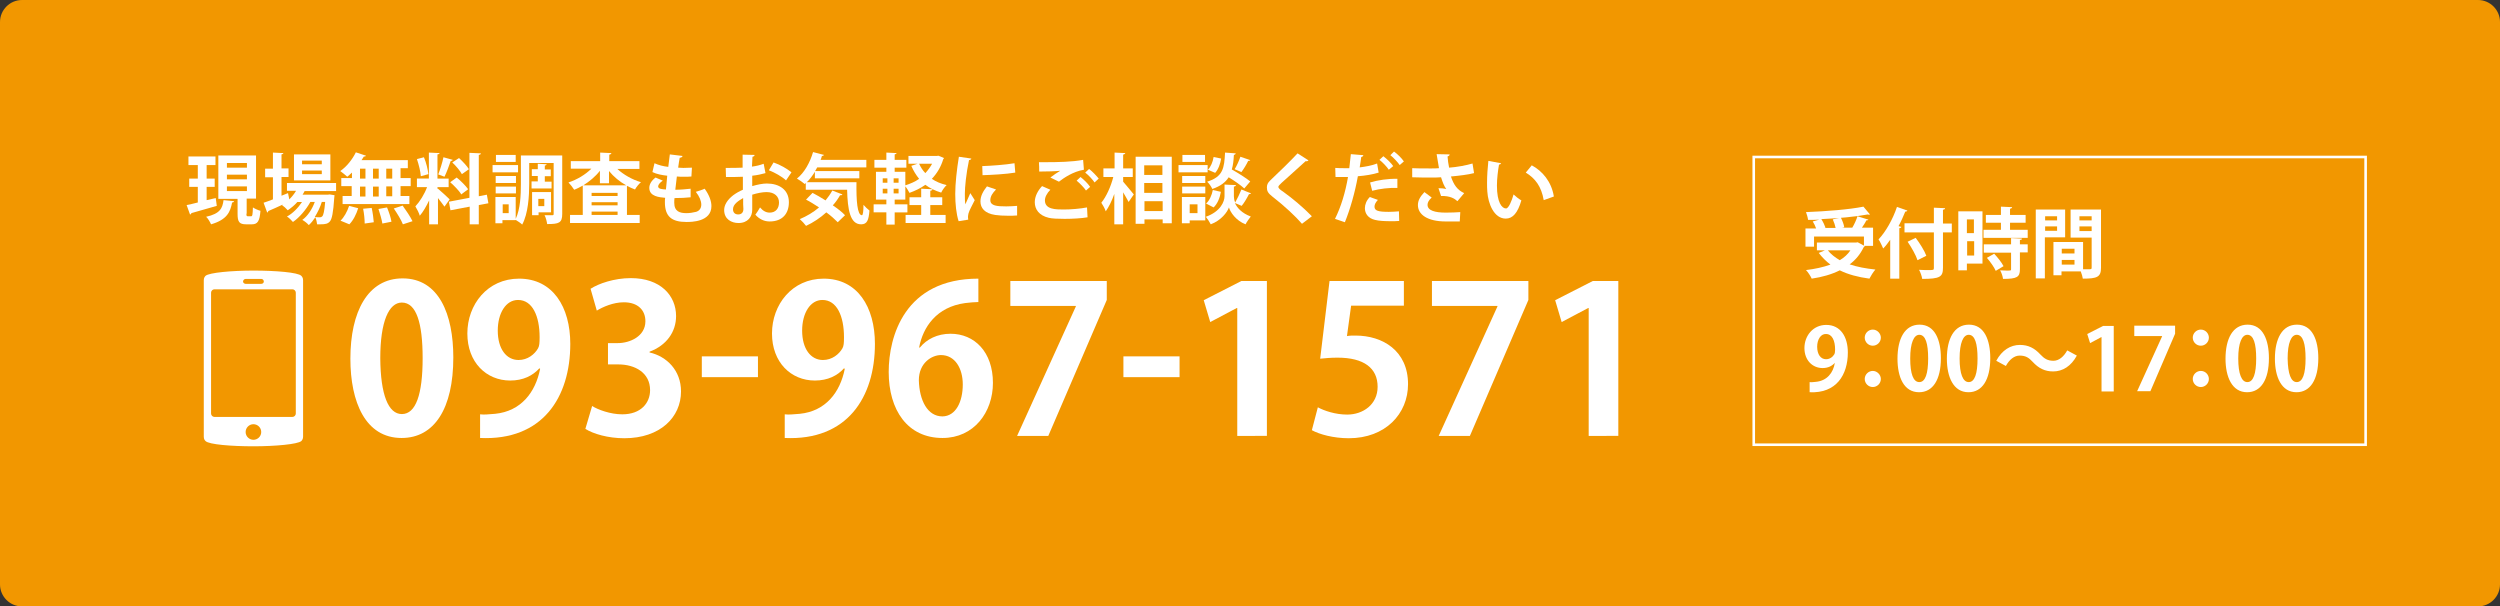 <?xml version="1.0" encoding="utf-8"?>
<!-- Generator: Adobe Illustrator 21.0.0, SVG Export Plug-In . SVG Version: 6.00 Build 0)  -->
<svg version="1.1" id="レイヤー_1" xmlns="http://www.w3.org/2000/svg" xmlns:xlink="http://www.w3.org/1999/xlink" x="0px"
	 y="0px" viewBox="0 0 961.8 233.3" style="enable-background:new 0 0 961.8 233.3;" xml:space="preserve">
<rect x="0" y="0" width="961.8" height="233.3" fill="#333333" stroke="none"/>
<style type="text/css">
	.st0{fill:#F29700;}
	.st1{fill:#FFFFFF;}
	.st2{fill:none;stroke:#FFFFFF;stroke-miterlimit:10;}
</style>
<g>
	<path class="st0" d="M961.8,224.8c0,4.7-3.8,8.5-8.5,8.5H8.5c-4.7,0-8.5-3.8-8.5-8.5V8.5C0,3.8,3.8,0,8.5,0h944.8
		c4.7,0,8.5,3.8,8.5,8.5V224.8z"/>
</g>
<g>
	<path class="st1" d="M83,76.2l0.4,3c-3.5,1-7.3,2.1-9.8,2.8c0,0.3-0.2,0.5-0.5,0.5l-1.3-3.6c1.2-0.2,2.6-0.6,4.3-1v-6h-3.3v-3.2
		h3.3v-5.2h-3.6v-3.3h10.4v3.3h-3.4v5.2h3.1v3.2h-3.1V77L83,76.2z M90.1,77.4c-0.1,0.2-0.3,0.5-0.8,0.5c-0.7,3.6-1.9,6.6-8.1,8.4
		c-0.4-0.9-1.2-2.3-1.9-2.9c5.4-1.2,6.3-3.3,6.7-6.4L90.1,77.4z M94.8,82.2c0,0.9,0.1,1,0.6,1h1.2c0.5,0,0.6-0.5,0.7-3.4
		c0.7,0.5,2.1,1.1,2.9,1.3c-0.3,4-1.1,5.2-3.3,5.2h-2.2c-2.7,0-3.3-1-3.3-4v-5.8H84V59.8h14.5v16.6h-3.6V82.2z M87.3,62.7v1.8H95
		v-1.8H87.3z M87.3,67.2V69H95v-1.8H87.3z M87.3,71.7v1.8H95v-1.8H87.3z"/>
	<path class="st1" d="M129.1,73.5h-11.9c-0.3,0.5-0.5,1-0.8,1.4h9.7l0.7-0.1l1.9,0.3c0,0.3-0.1,0.6-0.1,0.9
		c-0.4,5.9-0.9,8.3-1.7,9.2c-0.8,0.9-1.7,1.1-3.7,1.1c-0.4,0-0.8,0-1.2,0c-0.1-0.8-0.3-1.9-0.7-2.7c-0.8,1.2-1.6,2.2-2.5,3
		c-0.6-0.7-1.6-1.5-2.5-2c2-1.4,3.8-4.1,4.8-6.9h-1.7c-1.6,2.9-4.2,6-6.7,7.7c-0.6-0.7-1.5-1.6-2.3-2.1c2.1-1.1,4.3-3.3,5.8-5.6
		h-1.8c-1.1,1.3-2.4,2.3-3.7,3.2c-0.5-0.6-1.6-1.6-2.2-2c0.2-0.1,0.4-0.2,0.5-0.3v0c-2.2,1-4.3,2-5.8,2.6c0,0.3-0.2,0.5-0.4,0.6
		l-1.4-3.8c1-0.3,2.3-0.8,3.6-1.3v-8.5h-3v-3.3h3v-6.2l4,0.2c0,0.3-0.2,0.4-0.7,0.5v5.4h2.7v3.3h-2.7v7.2l2.5-1c0,0.1,0,0.1,0.5,2.4
		c1-1,1.9-2.1,2.6-3.3h-3.5v-3h18.9V73.5z M127.1,59.4v10h-14v-10H127.1z M123.8,63.2v-1.4h-7.6v1.4H123.8z M123.8,67v-1.4h-7.6V67
		H123.8z M123.8,77.7c-0.6,2-1.6,4-2.7,5.8c0.9,0.1,1.6,0.1,2,0.1s0.6-0.1,0.9-0.4c0.4-0.4,0.8-1.9,1.1-5.5H123.8z"/>
	<path class="st1" d="M135.4,68.7v-2.3c-0.6,0.6-1.2,1.1-1.8,1.6c-0.6-0.6-1.9-1.6-2.7-2.2c2.4-1.6,4.7-4.5,6-7.2l3.9,1.3
		c-0.1,0.2-0.4,0.4-0.8,0.3c-0.3,0.5-0.6,1-0.9,1.4h17.8v3.1h-2.8v3.8h3.9v3.1h-3.9v3.8h3.4v3.1h-25.7v-3.1h3.5v-3.8h-4v-3.1H135.4z
		 M137.8,80.1c-0.7,2.3-1.9,4.7-3.4,6.2l-3.4-1.4c1.3-1.2,2.6-3.5,3.3-5.7L137.8,80.1z M138.5,64.9v3.8h2.1v-3.8H138.5z M138.5,71.8
		v3.8h2.1v-3.8H138.5z M140.3,86c0-1.4-0.2-3.8-0.6-5.7L143,80c0.4,1.8,0.7,4.1,0.8,5.5L140.3,86z M145.7,64.9h-2.2v3.8h2.2V64.9z
		 M145.7,71.8h-2.2v3.8h2.2V71.8z M147.1,86c-0.2-1.4-0.9-3.8-1.5-5.6l3.3-0.6c0.7,1.7,1.5,4,1.7,5.5L147.1,86z M150.9,68.7v-3.8
		h-2.3v3.8H150.9z M150.9,75.5v-3.8h-2.3v3.8H150.9z M155,86.3c-0.6-1.6-2.2-4.2-3.5-6.1l3.4-1.1c1.3,1.8,3,4.3,3.8,6L155,86.3z"/>
	<path class="st1" d="M168.5,72.6c1,0.8,3.9,3.5,4.5,4.1l-2,2.8c-0.6-0.9-1.6-2.1-2.5-3.3v10.1h-3.4v-9.2c-1.1,2.3-2.3,4.4-3.6,5.9
		c-0.3-1.1-1.1-2.6-1.7-3.6c1.7-1.8,3.5-4.7,4.5-7.4h-3.9v-3.3h4.6V58.7l4.1,0.2c0,0.3-0.2,0.4-0.8,0.5v9.3h4.3V72h-4.3V72.6z
		 M163.1,60.5c0.9,2.1,1.5,4.7,1.7,6.5l-2.9,0.8c-0.1-1.8-0.8-4.5-1.5-6.6L163.1,60.5z M174.2,61.5c-0.1,0.2-0.4,0.4-0.8,0.4
		c-0.6,1.8-1.6,4.5-2.4,6.1c-0.8-0.3-1.7-0.6-2.4-0.9c0.7-1.8,1.6-4.6,2-6.6L174.2,61.5z M187.9,78.2l-3.7,0.7v7.4h-3.5v-6.8
		l-7.4,1.4l-0.6-3.3l7.9-1.5V58.8L185,59c0,0.3-0.2,0.5-0.8,0.6v15.9l3.1-0.6L187.9,78.2z M175.7,68.3c1.6,1.3,3.5,3.2,4.4,4.5
		c-2.6,1.9-2.6,2-2.6,2c-0.8-1.3-2.7-3.3-4.3-4.7L175.7,68.3z M176.6,60.8c1.4,1.3,3.1,3.1,3.8,4.3l-2.7,1.9
		c-0.7-1.3-2.3-3.2-3.7-4.5L176.6,60.8z"/>
	<path class="st1" d="M199.3,63.5v2.8h-9.8v-2.8H199.3z M216.3,59.7v22.6c0,3.5-1.3,3.9-5.8,3.9c-0.1-0.9-0.5-2.5-1-3.4
		c0.6,0,1.3,0,1.8,0h1.2c0.4,0,0.5-0.1,0.5-0.6V62.7h-9.4v8c0,4.7-0.4,11.5-2.7,15.7c-0.5-0.5-1.8-1.4-2.5-1.8v0.1h-5.1v1.2h-2.7
		V75.8h7.8v8.4c1.8-3.8,2-9.3,2-13.4v-11H216.3z M198.5,67.7v2.7h-7.8v-2.7H198.5z M190.7,74.4v-2.6h7.8v2.6H190.7z M198.4,59.6v2.7
		h-7.6v-2.7H198.4z M195.7,82v-3.4h-2.3V82H195.7z M204.5,69.8h2.4v-2.1h-2.3v-2.6h2.3V63l3.4,0.2c0,0.2-0.2,0.4-0.7,0.5v1.5h2.3
		v2.6h-2.3v2.1h2.6v2.6h-7.7V69.8z M212,81.7h-4.8v1.1h-2.5v-8.9h7.3V81.7z M209.4,76.5h-2.3v2.8h2.3V76.5z"/>
	<path class="st1" d="M245.9,65h-8.4c2.4,2.2,5.7,4.1,9.1,5.1c-0.8,0.6-1.8,1.9-2.3,2.8c-1.1-0.4-2.1-0.9-3.1-1.4v11.2h4.9v3.1
		h-26.8v-3.1h4.9V71.4c-1.1,0.6-2.2,1.2-3.3,1.6c-0.5-0.8-1.5-2.1-2.2-2.8c3.3-1.1,6.5-3,8.8-5.3h-7.9V62h11.3v-3.3l4.3,0.2
		c0,0.3-0.3,0.5-0.8,0.6V62h11.6V65z M230.8,65.7c-1.7,2.2-4,4.1-6.4,5.6h16.5c-2.5-1.4-4.8-3.3-6.6-5.5v4.7h-3.5V65.7z M237.6,75.4
		v-1.2h-10v1.2H237.6z M227.6,77.8V79h10v-1.2H227.6z M227.6,82.7h10v-1.3h-10V82.7z"/>
	<path class="st1" d="M265.7,75.9c-1.7,0.2-4,0.3-6.2,0.3c-0.1,0.6-0.1,1.2-0.1,1.8c0,3.4,2.2,4,4.7,4c1.2,0,2.5-0.2,3.7-0.5
		c1.3-0.4,2-1.4,2-2.8c0-1.4-0.7-3.1-2.1-4.9c1-0.3,2.6-0.8,3.4-1.2c1.8,2.5,2.6,4.8,2.6,6.7c0,6.1-7.8,6.1-9.6,6.1
		c-5.7,0-8.3-2.1-8.3-7.6c0-0.8,0-1.2,0.1-1.7c-2.2-0.2-6.1-0.5-6.1-3.8c0-1.3,0.7-2.7,2.4-4l2.8,1.2c-1.1,0.7-1.8,1.6-1.8,2.2
		c0,1.1,1.8,1.1,3,1.2c0.2-1.6,0.3-3.4,0.5-5.3c-1.9-0.2-4.1-0.6-5.7-1.4l0.8-3.4c1.5,0.7,3.4,1.2,5.3,1.4c0.2-1.6,0.4-3.3,0.6-4.8
		l4.9,0.6c-0.1,0.4-0.4,0.6-1.1,0.7c-0.2,1-0.4,2.4-0.6,3.8c0.6,0,1.3,0.1,2,0.1c1.1,0,2.3-0.1,3.3-0.1l-0.2,3.4
		c-0.8,0.1-1.8,0.1-2.8,0.1c-1,0-2,0-2.8-0.1c-0.2,1.8-0.4,3.5-0.6,5.1c2,0,4.1-0.2,5.9-0.4L265.7,75.9z"/>
	<path class="st1" d="M294.5,66.6c-1.5,0.4-3.1,0.8-5.1,1c0,1.4,0,2.8,0,4c2-0.6,4.1-1,5.6-1c4.8,0,8.5,2.4,8.5,7.2
		c0,4.3-2.4,7.4-7.4,7.4c-2,0-3.9-0.8-5.5-2.6c0.6-0.8,1.3-1.9,1.8-2.8c1.1,1.3,2.3,2,3.7,2c2.4,0,3.6-1.7,3.6-3.9
		c0-2.3-1.7-4-4.8-4c-1.6,0-3.6,0.4-5.5,1v5.8c0,2.7-1.7,5.1-5.3,5.1c-2.6,0-5.5-1.4-5.5-5c0-2,1.3-4,3.5-5.7
		c1.1-0.8,2.3-1.5,3.7-2.1v-5c-1.9,0.1-4.1,0.1-6.5,0.1l-0.1-3.5c2.4,0,4.6,0,6.5-0.1v-5l4.6,0.1c0,0.4-0.3,0.6-0.8,0.7
		c-0.1,1.1-0.1,2.5-0.2,3.8c1.6-0.2,3.2-0.6,4.5-1.1L294.5,66.6z M285.9,76.2c-1.7,1-3.9,2.3-3.9,4.3c0,1.2,0.7,2,2,2
		c1.2,0,2-0.7,2-2.1C285.9,79.7,285.9,77.9,285.9,76.2z M302.4,69.4c-1.6-1.5-4.3-3-6.6-3.9l1.8-3c2.6,0.9,5.2,2.4,6.9,3.8
		L302.4,69.4z"/>
	<path class="st1" d="M313.5,66.1c-0.9,1.5-2,2.9-3.1,4h19.1c-0.1,7.1,0.3,12.7,2.1,12.7c0.4,0,0.6-1.6,0.6-4
		c0.7,0.8,1.6,1.7,2.3,2.2c-0.3,3.7-0.9,5.3-3.2,5.3c-4.3,0-5.2-5.7-5.4-13.3H310v-2.6l-0.4,0.4c-0.7-0.6-2.1-1.6-3-2.1
		c2.8-2.2,5-6.1,6.2-10.2l4.2,1.1c-0.1,0.2-0.4,0.4-0.8,0.4c-0.1,0.5-0.3,1-0.5,1.5h17.6v2.9h-18.9l-0.8,1.4h17v2.8h-17.1V66.1z
		 M312.6,74.2c1.5,0.8,3.3,1.8,5,2.9c1-1.2,1.9-2.5,2.6-3.8l3.9,1.5c-0.1,0.2-0.4,0.4-0.9,0.3c-0.8,1.4-1.7,2.7-2.8,3.9
		c1.9,1.3,3.6,2.6,4.7,3.8l-2.8,2.7c-1.1-1.1-2.6-2.5-4.4-3.8c-2.3,2.1-5,3.9-7.8,5.2c-0.5-0.7-1.7-2-2.4-2.6
		c2.6-1.1,5.2-2.6,7.4-4.5c-1.7-1.1-3.4-2.2-5-3L312.6,74.2z"/>
	<path class="st1" d="M361,59.9l2.2,0.9c-0.1,0.2-0.2,0.3-0.3,0.4c-0.9,3-2.4,5.5-4.4,7.6c1.6,1.1,3.5,1.9,5.7,2.4
		c-0.7,0.6-1.7,2-2.1,2.9c-2.3-0.7-4.4-1.7-6.1-3c-1.8,1.3-3.9,2.3-6.1,3.1c-0.4-0.7-1-1.8-1.6-2.5v5.1h-4.1v1.8h4.9v3.1h-4.9v4.7
		H341v-4.7h-4.9v-3.1h4.9v-1.8h-4V66.1h4v-1.6h-4.6v-3h4.6v-2.8l3.9,0.2c0,0.3-0.2,0.4-0.7,0.5v2.1h4.5v3h-4.5v1.6h4.1v5.2
		c1.9-0.6,3.8-1.4,5.3-2.5c-1.2-1.5-2.2-3.1-3-5L353,63h-3.5v-3h10.9L361,59.9z M339.6,68.6v1.7h1.8v-1.7H339.6z M339.6,72.6v1.8
		h1.8v-1.8H339.6z M345.7,70.3v-1.7h-1.9v1.7H345.7z M345.7,74.4v-1.8h-1.9v1.8H345.7z M357.9,78.9v3.8h5.9v3.1h-15.4v-3.1h6v-3.8
		h-4.5v-3h4.5v-3.3l4.3,0.2c0,0.3-0.2,0.5-0.8,0.6v2.5h4.6v3H357.9z M353.6,63c0.6,1.3,1.4,2.6,2.4,3.6c1-1.1,1.9-2.3,2.6-3.6H353.6
		z"/>
	<path class="st1" d="M373.7,61c-0.1,0.3-0.3,0.5-0.9,0.6c-1.1,5.2-1.6,10.4-1.6,12.9c0,1.7,0,3.1,0.2,4.1c0.4-0.9,1.5-3.3,1.9-4.3
		L375,77c-1,2.1-2,3.7-2.4,5.1c-0.1,0.5-0.2,1-0.2,1.4c0,0.4,0.1,0.7,0.1,1l-3.7,0.6c-0.9-2.8-1.3-6.6-1.3-10.5
		c0-4,0.6-9.4,1.4-14.3L373.7,61z M391.3,82.9c-1.1,0.1-2.3,0.1-3.4,0.1c-1.9,0-3.7-0.1-5-0.3c-4.1-0.6-5.7-2.7-5.7-5.2
		c0-2.1,1-3.9,2.5-5.8l3.5,1.2c-1.3,1.3-2.2,2.6-2.2,4.1c0,2.2,2.6,2.4,6.1,2.4c1.4,0,2.9-0.1,4.2-0.2L391.3,82.9z M377.9,63.9
		c3.3-0.1,8.9-0.5,12.4-1.1l0.3,3.6c-3.5,0.6-9.2,0.9-12.6,1L377.9,63.9z"/>
	<path class="st1" d="M418.4,83.6c-2.3,0.4-5.7,0.6-8.8,0.6c-2.6,0-4.9-0.1-6.1-0.4c-3.8-0.9-5.4-3.3-5.4-6c0-2.3,1.2-4.5,2.8-6.2
		l3.2,1.4c-1.3,1.3-2.1,2.8-2.1,4.1c0,3.5,4.2,3.5,7.2,3.5c2.9,0,6.4-0.3,9-0.8L418.4,83.6z M404.1,68.3c1-0.8,2.6-1.9,3.8-2.6v0
		c-1.5,0.2-5.7,0.3-8.1,0.3c0-0.9,0-2.8-0.1-3.6c0.6,0,1.3,0,2.1,0c5.4,0,10.6-0.1,14.9-0.9l0.3,3.8c-4.2,0.7-7.8,3.2-9.6,4.6
		L404.1,68.3z M417.8,73.3c-0.7-1.1-2.5-2.9-3.6-3.8l1.5-1.4c1.3,1,2.9,2.6,3.7,3.8L417.8,73.3z M421.1,70.2
		c-0.7-1.1-2.4-2.9-3.6-3.8l1.5-1.4c1.3,1,2.8,2.6,3.7,3.7L421.1,70.2z"/>
	<path class="st1" d="M432.1,68.1v1.8c1,1.1,3.5,4.2,4.1,4.9l-2,2.9c-0.5-1-1.3-2.3-2.1-3.7v12.3h-3.4V74.6c-0.9,2.6-2.1,5-3.3,6.7
		c-0.3-1-1.1-2.4-1.7-3.3c1.9-2.3,3.7-6.3,4.6-9.9h-3.8v-3.3h4.3v-6.1l4.1,0.2c0,0.3-0.2,0.4-0.8,0.6v5.3h3.7v3.3H432.1z
		 M436.9,60.3h13.9v25.6h-3.5v-1.5h-7v1.7h-3.4V60.3z M447.2,63.6h-7v3.7h7V63.6z M447.2,70.4h-7v3.8h7V70.4z M440.3,81.2h7v-3.8h-7
		V81.2z"/>
	<path class="st1" d="M464.6,63.5v2.8h-11.2v-2.8H464.6z M463.7,75.8v9h-6v1.1h-3V75.8H463.7z M463.7,67.7v2.7h-8.9v-2.7H463.7z
		 M454.8,74.4v-2.6h8.9v2.6H454.8z M463.6,59.6v2.7h-8.7v-2.7H463.6z M460.7,78.6h-3V82h3V78.6z M481.3,74.4
		c-0.1,0.2-0.4,0.3-0.8,0.3c-0.7,1.4-1.8,3.3-2.8,4.5l-2.6-1.1c0.8,1.8,2.6,3.9,6.1,5.2c-0.6,0.8-1.6,2.1-2,3
		c-3.7-1.4-5.9-4.7-6.4-6.5c-0.6,1.8-3,5-7,6.5c-0.4-0.8-1.3-2.2-1.9-2.9c5.7-2,7.2-5.9,7.2-7.9v-4.5l1.8,0.1l2.6,0.1
		c0,0.3-0.3,0.5-0.8,0.6v3.7c0,0.6,0.1,1.5,0.5,2.4c0.8-1.4,1.8-3.5,2.4-5L481.3,74.4z M469.7,73.8c-0.4,2.3-1.3,4.6-2.8,6l-2.9-1.5
		c1.3-1.1,2.2-3.2,2.6-5.2L469.7,73.8z M475.4,59c0,0.3-0.3,0.5-0.7,0.6c-0.1,2.1-0.3,3.9-0.8,5.6c2.5,1.4,5.5,3.3,7.1,4.6l-2.3,2.7
		c-1.3-1.2-3.7-2.9-6-4.3c-1.2,1.9-3.1,3.4-6.3,4.5c-0.4-0.9-1.2-2.1-2-2.8c6.2-1.9,6.6-5.3,6.9-11.2L475.4,59z M464.7,65.3
		c1.1-1.1,1.9-3,2.2-4.9l2.9,0.6c-0.3,2-1.1,4.2-2.3,5.5L464.7,65.3z M481,61.6c-0.1,0.2-0.4,0.3-0.8,0.3c-0.6,1.3-1.7,3.1-2.6,4.3
		l-2.6-1.1c0.8-1.3,1.7-3.3,2.2-4.8L481,61.6z"/>
	<path class="st1" d="M500.9,86.1c-2.5-2.9-6.9-7-11.3-10.4c-1.8-1.4-2.2-2.2-2.2-3.6c0-1,0.3-1.8,1.4-2.8
		c2.9-2.7,8.2-7.9,10.4-10.3l4.2,2.7c-0.3,0.3-0.6,0.4-1.1,0.3c-2.7,2.5-6.8,6.1-9.2,8.3c-0.6,0.6-1.3,1.2-1.3,1.6
		c0,0.5,0.7,1.1,1.8,1.8c3.6,2.6,7.7,6,11.1,9.5L500.9,86.1z"/>
	<path class="st1" d="M530.4,66.4c-2.2,0.7-5.2,1.2-8,1.4c-1.1,6.2-3,12.8-5,17.7l-3.8-1.3c2.3-4.6,4-10.2,5-16.1
		c-0.5,0-2.6,0-3.1,0c-0.6,0-1.2,0-1.7,0l-0.1-3.5c0.9,0.1,2.5,0.1,3.9,0.1c0.5,0,1,0,1.5,0c0.2-1.7,0.4-3.7,0.6-5.4l4.8,0.4
		c0,0.4-0.4,0.6-0.8,0.7c-0.1,1.1-0.4,2.6-0.6,4c2.3-0.3,4.7-0.7,6.7-1.5L530.4,66.4z M538.3,85c-1,0.1-2.1,0.1-3.1,0.1
		c-2.4,0-4.7-0.1-6.2-0.5c-2.6-0.6-3.9-2.4-3.9-4.5c0-1.4,0.6-3,1.9-4.3l3.1,1.1c-0.9,1-1.3,1.8-1.3,2.6c0,1.6,1.5,2,5.5,2
		c1.3,0,2.7-0.1,3.9-0.2L538.3,85z M527.1,70.2c2.9-0.9,7-1.5,10.5-1.4v3.5c-3.2-0.1-6.7,0.3-9.7,1.1L527.1,70.2z M532.2,60.1
		c1.3,1,3,2.6,3.8,3.8l-1.7,1.4c-0.7-1.1-2.5-3-3.6-3.8L532.2,60.1z M536.3,58.3c1.4,1,2.9,2.5,3.8,3.8l-1.6,1.4
		c-0.7-1-2.4-2.9-3.6-3.8L536.3,58.3z"/>
	<path class="st1" d="M567.1,66.6c-2.3,0.6-5.7,1-8.9,1.3c1.1,3.3,2.5,5.2,5.1,6.4l-2.6,3.1c-1.1-1-2.8-2.1-6.3-2l-1-3
		c1,0,2.2,0.1,3,0.3c-0.8-1-1.4-2.6-2-4.5c-1.1,0.1-2.4,0.1-3.9,0.1c-1.7,0-5.3,0-7.2-0.1l0-3.5c1.7,0.1,3.8,0.1,7.3,0.1
		c1,0,2.1,0,3-0.1c-0.3-1.6-0.6-3.5-0.9-5.4l5,0.1c0,0.4-0.3,0.6-0.8,0.8c0.1,1.5,0.3,2.8,0.6,4.3c2.9-0.2,6.7-0.9,9-1.6L567.1,66.6
		z M561.6,85.2c-1.5,0-3.2,0-5.4,0c-7.1,0-10.7-2.7-10.7-6.3c0-1.8,0.9-3.3,2.5-5l2.8,2.1c-1.1,1-1.6,1.9-1.6,2.8c0,2.2,2.9,3,7,3
		c2.3,0,4.1-0.1,5.6-0.2L561.6,85.2z"/>
	<path class="st1" d="M577.5,62.8c-0.1,0.3-0.4,0.5-0.8,0.5c-0.4,2.3-0.8,5.4-0.8,8.1c0,6.5,1.9,8.8,3.5,8.8c1,0,2.2-2.9,2.9-5.4
		c0.7,0.7,2.1,1.8,3,2.3c-1.4,4.8-3.3,7-6,7c-4.5,0-6.8-5.7-7.1-10.4c-0.1-1.1-0.1-2.2-0.1-3.4c0-2.7,0.2-5.6,0.5-8.4L577.5,62.8z
		 M593.9,77c-0.9-5.3-3.3-8.4-6.9-10.6l2.3-2.8c4.1,2.2,7.6,6.3,8.5,12L593.9,77z"/>
</g>
<g>
	<path class="st1" d="M717.3,94.9c-0.1,0.1-0.2,0.1-0.3,0.2c-1.3,2.7-3.1,4.9-5.4,6.6c2.9,1,6.2,1.6,9.9,2c-0.8,0.9-1.8,2.5-2.3,3.5
		c-4.4-0.6-8.2-1.6-11.4-3.2c-3.2,1.6-6.8,2.6-10.8,3.2c-0.4-0.9-1.4-2.5-2.2-3.3c3.4-0.4,6.6-1.1,9.4-2.1c-1.7-1.3-3.2-2.8-4.5-4.5
		l2.4-1h-3.1v-3h15.1l0.6-0.1l2.4,1.3V91h-19.2v3.9h-3.3v-7h4.1c-0.3-0.9-0.8-1.9-1.3-2.7l2.5-0.7c-1.4,0.1-2.9,0.1-4.3,0.1
		c-0.1-0.9-0.5-2.2-0.8-3c7.8-0.3,16.7-1,22.1-2.1l2.5,3c-0.1,0.1-0.3,0.1-0.4,0.1c-0.1,0-0.3,0-0.4-0.1c-4.8,0.9-11.5,1.5-17.9,1.8
		c0.7,1.1,1.3,2.4,1.6,3.3l-0.4,0.1h4.3c-0.2-1-0.6-2.2-1.1-3.3l3.1-0.7c0.6,1.2,1.2,2.7,1.3,3.7l-0.9,0.2h4c0.8-1.3,1.6-3.1,2-4.4
		l4.2,1.3c-0.1,0.2-0.4,0.3-0.8,0.3c-0.4,0.9-1.1,1.9-1.7,2.8h4.3v7H717.3z M703.2,96.3c1.2,1.5,2.7,2.7,4.6,3.8
		c1.7-1,3.1-2.3,4.1-3.8H703.2z"/>
	<path class="st1" d="M727.3,92.1c-0.9,1.3-1.8,2.5-2.8,3.5c-0.4-0.9-1.2-2.7-1.8-3.5c2.7-2.8,5.5-7.7,7.1-12.5l4,1.4
		c-0.1,0.3-0.4,0.4-0.8,0.4c-0.8,1.9-1.6,3.8-2.6,5.6l1.1,0.3c-0.1,0.3-0.3,0.4-0.8,0.5v19.4h-3.5V92.1z M750.9,85.9v3.5h-3.4V103
		c0,3.5-1.1,4.3-8,4.3c-0.1-1-0.7-2.6-1.2-3.5c1.3,0.1,2.6,0.1,3.6,0.1c1.9,0,2.1,0,2.1-0.8V89.4h-11.3v-3.5h11.3v-6l4.3,0.2
		c0,0.3-0.2,0.5-0.8,0.6v5.3H750.9z M737.7,100.1c-0.6-1.9-2.3-4.9-3.8-7.1l3.1-1.5c1.6,2.1,3.4,5,4.1,6.9L737.7,100.1z"/>
	<path class="st1" d="M762.7,81.3v20.1h-6v2.6h-3.3V81.3H762.7z M759.4,84.4h-2.7v5.3h2.7V84.4z M756.8,98.3h2.7v-5.5h-2.7V98.3z
		 M773.4,88.4h6.7v3.1h-17v-3.1h6.7v-2.7h-5.8v-3h5.8v-3.2l4.3,0.2c0,0.3-0.3,0.5-0.8,0.6v2.4h6v3h-6V88.4z M777.9,91.8
		c0,0.3-0.2,0.5-0.8,0.5V94h3v3.1h-3v6.5c0,3-1.1,3.7-6.5,3.7c-0.1-1-0.6-2.4-1.1-3.3c0.9,0,1.8,0.1,2.5,0.1c1.6,0,1.7,0,1.7-0.5
		v-6.4h-10.5V94h10.5v-2.4L777.9,91.8z M767.8,104.2c-0.6-1.4-2.1-3.5-3.4-5l2.8-1.6c1.3,1.4,2.9,3.4,3.6,4.8L767.8,104.2z"/>
	<path class="st1" d="M794.6,91.3h-7.9v15.8h-3.5V80.6h11.3V91.3z M791.4,83.2h-4.6v1.6h4.6V83.2z M786.8,88.8h4.6v-1.7h-4.6V88.8z
		 M808.3,80.6V103c0,3.6-1.5,4.2-7,4.2c-0.1-0.7-0.4-1.8-0.8-2.8h-7.4v1.5H790V93.1h11.4v10.5c0.6,0,1.1,0,1.6,0
		c1.6,0,1.7,0,1.7-0.7V91.4h-8.1V80.6H808.3z M798.1,95.7h-4.9v1.8h4.9V95.7z M793.2,101.8h4.9V100h-4.9V101.8z M804.7,83.2H800v1.6
		h4.7V83.2z M800,88.9h4.7v-1.8H800V88.9z"/>
	<path class="st1" d="M705.9,139.6c-1.1,1.2-2.6,2-4.7,2c-3.9,0-7-3-7-7.7s3.3-8.9,8.4-8.9c5.5,0,8.3,4.6,8.3,10.6
		c0,8.7-4.5,15.8-14.7,15.3V147c0.8,0.1,1.3,0,2.4-0.1C702.9,146.5,705.3,143.4,705.9,139.6L705.9,139.6z M699.1,133.4
		c0,3,1.4,4.8,3.4,4.8c1.5,0,2.6-0.9,3.2-1.9c0.2-0.4,0.3-0.9,0.3-1.8c0-3.4-1.1-6-3.5-6C700.5,128.4,699.1,130.6,699.1,133.4z"/>
	<path class="st1" d="M723.6,129.9c0,1.7-1.4,3.1-3.1,3.1c-1.7,0-3.1-1.4-3.1-3.1c0-1.7,1.4-3.1,3.1-3.1
		C722.2,126.8,723.6,128.3,723.6,129.9z M723.6,145.8c0,1.7-1.4,3.1-3.1,3.1c-1.7,0-3.1-1.4-3.1-3.1c0-1.7,1.4-3.1,3.1-3.1
		C722.2,142.7,723.6,144.2,723.6,145.8z"/>
	<path class="st1" d="M730,138c0-7.7,2.8-13.1,8.5-13.1c5.9,0,8.2,5.9,8.2,12.9c0,8.3-3.1,13.1-8.4,13.1
		C732.4,150.9,730,145,730,138z M738.4,147c2.3,0,3.4-3.2,3.4-9.1c0-5.7-1-9.1-3.4-9.1c-2.1,0-3.5,3.1-3.5,9.1
		C734.9,143.9,736.1,147,738.4,147L738.4,147z"/>
	<path class="st1" d="M749,138c0-7.7,2.8-13.1,8.5-13.1c5.9,0,8.2,5.9,8.2,12.9c0,8.3-3.1,13.1-8.4,13.1
		C751.5,150.9,749,145,749,138z M757.4,147c2.3,0,3.4-3.2,3.4-9.1c0-5.7-1-9.1-3.4-9.1c-2.1,0-3.5,3.1-3.5,9.1
		C753.9,143.9,755.2,147,757.4,147L757.4,147z"/>
	<path class="st1" d="M799,136.8c-2.2,4.1-5.5,6.1-9.1,6.1c-3.2,0-5.6-1.2-7.9-3.7c-1.4-1.5-2.6-2.4-5-2.4c-2.1,0-4,1.6-5.3,4
		l-3.7-2c2.2-4.1,5.5-6.1,9.1-6.1c3.2,0,5.6,1.2,7.9,3.7c1.4,1.5,2.7,2.4,5,2.4c2.1,0,4-1.6,5.3-4L799,136.8z"/>
	<path class="st1" d="M808.5,150.5v-20.8h-0.1l-4.3,2.3l-1.1-3.5l6.1-3.1h4.1v25.2H808.5z"/>
	<path class="st1" d="M821.1,125.3h15.7v3.1l-9.5,22.1h-5.1l9.6-21.1v-0.1h-10.7V125.3z"/>
	<path class="st1" d="M849.8,129.9c0,1.7-1.4,3.1-3.1,3.1c-1.7,0-3.1-1.4-3.1-3.1c0-1.7,1.4-3.1,3.1-3.1
		C848.5,126.8,849.8,128.3,849.8,129.9z M849.8,145.8c0,1.7-1.4,3.1-3.1,3.1c-1.7,0-3.1-1.4-3.1-3.1c0-1.7,1.4-3.1,3.1-3.1
		C848.5,142.7,849.8,144.2,849.8,145.8z"/>
	<path class="st1" d="M856.2,138c0-7.7,2.8-13.1,8.5-13.1c5.9,0,8.2,5.9,8.2,12.9c0,8.3-3.1,13.1-8.4,13.1
		C858.7,150.9,856.2,145,856.2,138z M864.6,147c2.3,0,3.4-3.2,3.4-9.1c0-5.7-1-9.1-3.4-9.1c-2.1,0-3.5,3.1-3.5,9.1
		C861.1,143.9,862.4,147,864.6,147L864.6,147z"/>
	<path class="st1" d="M875.2,138c0-7.7,2.8-13.1,8.5-13.1c5.9,0,8.2,5.9,8.2,12.9c0,8.3-3.1,13.1-8.4,13.1
		C877.7,150.9,875.2,145,875.2,138z M883.6,147c2.3,0,3.4-3.2,3.4-9.1c0-5.7-1-9.1-3.4-9.1c-2.1,0-3.5,3.1-3.5,9.1
		C880.2,143.9,881.4,147,883.6,147L883.6,147z"/>
</g>
<g>
	<path class="st1" d="M134.8,138c0-18.1,6.7-30.9,20.1-30.9c14,0,19.5,13.9,19.5,30.4c0,19.7-7.3,31-19.9,31
		C140.6,168.5,134.8,154.7,134.8,138z M154.6,159.3c5.4,0,8-7.6,8-21.5c0-13.5-2.4-21.4-8-21.4c-5,0-8.3,7.3-8.3,21.4
		C146.4,151.9,149.4,159.3,154.6,159.3L154.6,159.3z"/>
	<path class="st1" d="M207.5,141.7c-2.5,2.8-6.2,4.7-11.2,4.7c-9.2,0-16.5-7-16.5-18.1c0-11.1,7.7-21.1,19.9-21.1
		c13,0,19.7,10.9,19.7,25.1c0,20.6-10.7,37.3-34.7,36.2v-9.1c1.8,0.2,3,0,5.8-0.2c9.9-1,15.5-8.2,17.3-17.3L207.5,141.7z
		 M191.5,127.2c0,7,3.3,11.3,8,11.3c3.5,0,6.2-2.2,7.5-4.5c0.5-0.9,0.6-2,0.6-4.3c0-8-2.7-14.3-8.3-14.3
		C194.6,115.4,191.5,120.5,191.5,127.2z"/>
	<path class="st1" d="M249.9,135.6c6.6,1.5,12.1,6.9,12.1,15c0,9.9-8,18-21.8,18c-6.3,0-12-1.7-15-3.6l2.6-8.8
		c2.2,1.4,7,3.2,11.6,3.2c7.2,0,10.7-4.4,10.7-9.3c0-6.7-5.8-9.9-12.2-9.9h-4V132h3.8c4.6,0,10.6-2.6,10.6-8.4
		c0-4.2-2.8-7.3-8.3-7.3c-4.1,0-8.1,1.8-10.4,3.2l-2.4-8.4c3.1-2,9.1-4.1,15.5-4.1c11.4,0,17.4,6.7,17.4,14.6
		c0,6.1-3.7,11.3-10.2,13.7V135.6z"/>
	<path class="st1" d="M270,137.1h21.6v8H270V137.1z"/>
	<path class="st1" d="M324.7,141.7c-2.5,2.8-6.2,4.7-11.2,4.7c-9.2,0-16.5-7-16.5-18.1c0-11.1,7.7-21.1,19.9-21.1
		c13,0,19.7,10.9,19.7,25.1c0,20.6-10.7,37.3-34.7,36.2v-9.1c1.8,0.2,3,0,5.8-0.2c9.9-1,15.5-8.2,17.3-17.3L324.7,141.7z
		 M308.6,127.2c0,7,3.3,11.3,8,11.3c3.5,0,6.2-2.2,7.5-4.5c0.5-0.9,0.6-2,0.6-4.3c0-8-2.7-14.3-8.3-14.3
		C311.7,115.4,308.6,120.5,308.6,127.2z"/>
	<path class="st1" d="M353.9,133.7c2.6-3.2,6.7-5.3,11.8-5.3c9.2,0,16.3,7,16.3,18.9c0,11.3-7.3,21.2-19.4,21.2
		c-13.5,0-20.7-10.8-20.7-25.4c0-13.6,6.1-35.9,34.5-35.9v9c-1.5,0-3.2,0.2-5.1,0.4c-11,1.5-16.2,9.2-17.7,17.1H353.9z M370.4,147.9
		c0-6.2-3-11.3-8.4-11.3c-3.5,0-8.5,3-8.5,9.7c0.2,7.7,3.3,13.9,9.1,13.9C367.7,160.1,370.4,154.6,370.4,147.9z"/>
	<path class="st1" d="M388.7,108.1h37.1v7.3l-22.5,52.3h-12l22.6-49.8v-0.2h-25.2V108.1z"/>
	<path class="st1" d="M432.2,137.1h21.6v8h-21.6V137.1z"/>
	<path class="st1" d="M476,167.7v-49.2h-0.2l-10.2,5.4l-2.5-8.4l14.5-7.4h9.8v59.6H476z"/>
	<path class="st1" d="M540.1,108v9.6h-20.3l-1.6,11.7c1.1-0.2,2-0.2,3.3-0.2c10.4,0,20.2,5.8,20.2,18.7c0,11.4-8.7,20.8-22.8,20.8
		c-5.9,0-11.3-1.5-14.2-3.1l2.3-8.8c2.4,1.3,6.7,2.8,11.3,2.8c6.1,0,11.7-3.9,11.7-10.7c0-7.2-5.3-11.2-15.4-11.2
		c-2.7,0-4.7,0.2-6.7,0.4l3.6-29.9H540.1z"/>
	<path class="st1" d="M550.9,108.1H588v7.3l-22.5,52.3h-12l22.6-49.8v-0.2h-25.2V108.1z"/>
	<path class="st1" d="M611.2,167.7v-49.2h-0.2l-10.2,5.4l-2.5-8.4l14.5-7.4h9.8v59.6H611.2z"/>
</g>
<path class="st1" d="M115.9,106.1c-1.3-1.3-9.8-2-18.4-2c-8.5,0-17,0.8-18.4,2c-0.3,0.3-0.7,0.8-0.7,1.7v30.1V168
	c0,1,0.4,1.4,0.7,1.7c1.3,1.3,9.8,2,18.4,2c8.5,0,17-0.8,18.4-2c0.3-0.3,0.7-0.8,0.7-1.7v-30.1v-30.1
	C116.6,106.9,116.2,106.4,115.9,106.1z M94.5,107.3h6c0.5,0,1,0.4,1,1c0,0.5-0.4,0.9-1,0.9h-6c-0.5,0-1-0.4-1-0.9
	C93.5,107.8,94,107.3,94.5,107.3z M97.5,169.2c-1.6,0-3-1.3-3-3c0-1.6,1.3-3,3-3c1.6,0,3,1.3,3,3C100.5,167.9,99.1,169.2,97.5,169.2
	z M113.8,159.1c0,0.7-0.6,1.3-1.3,1.3h-30c-0.7,0-1.3-0.6-1.3-1.3v-46.5c0-0.7,0.6-1.3,1.3-1.3h30c0.7,0,1.3,0.6,1.3,1.3V159.1z"/>
<rect x="674.7" y="60.4" class="st2" width="235.4" height="110.7"/>
</svg>
